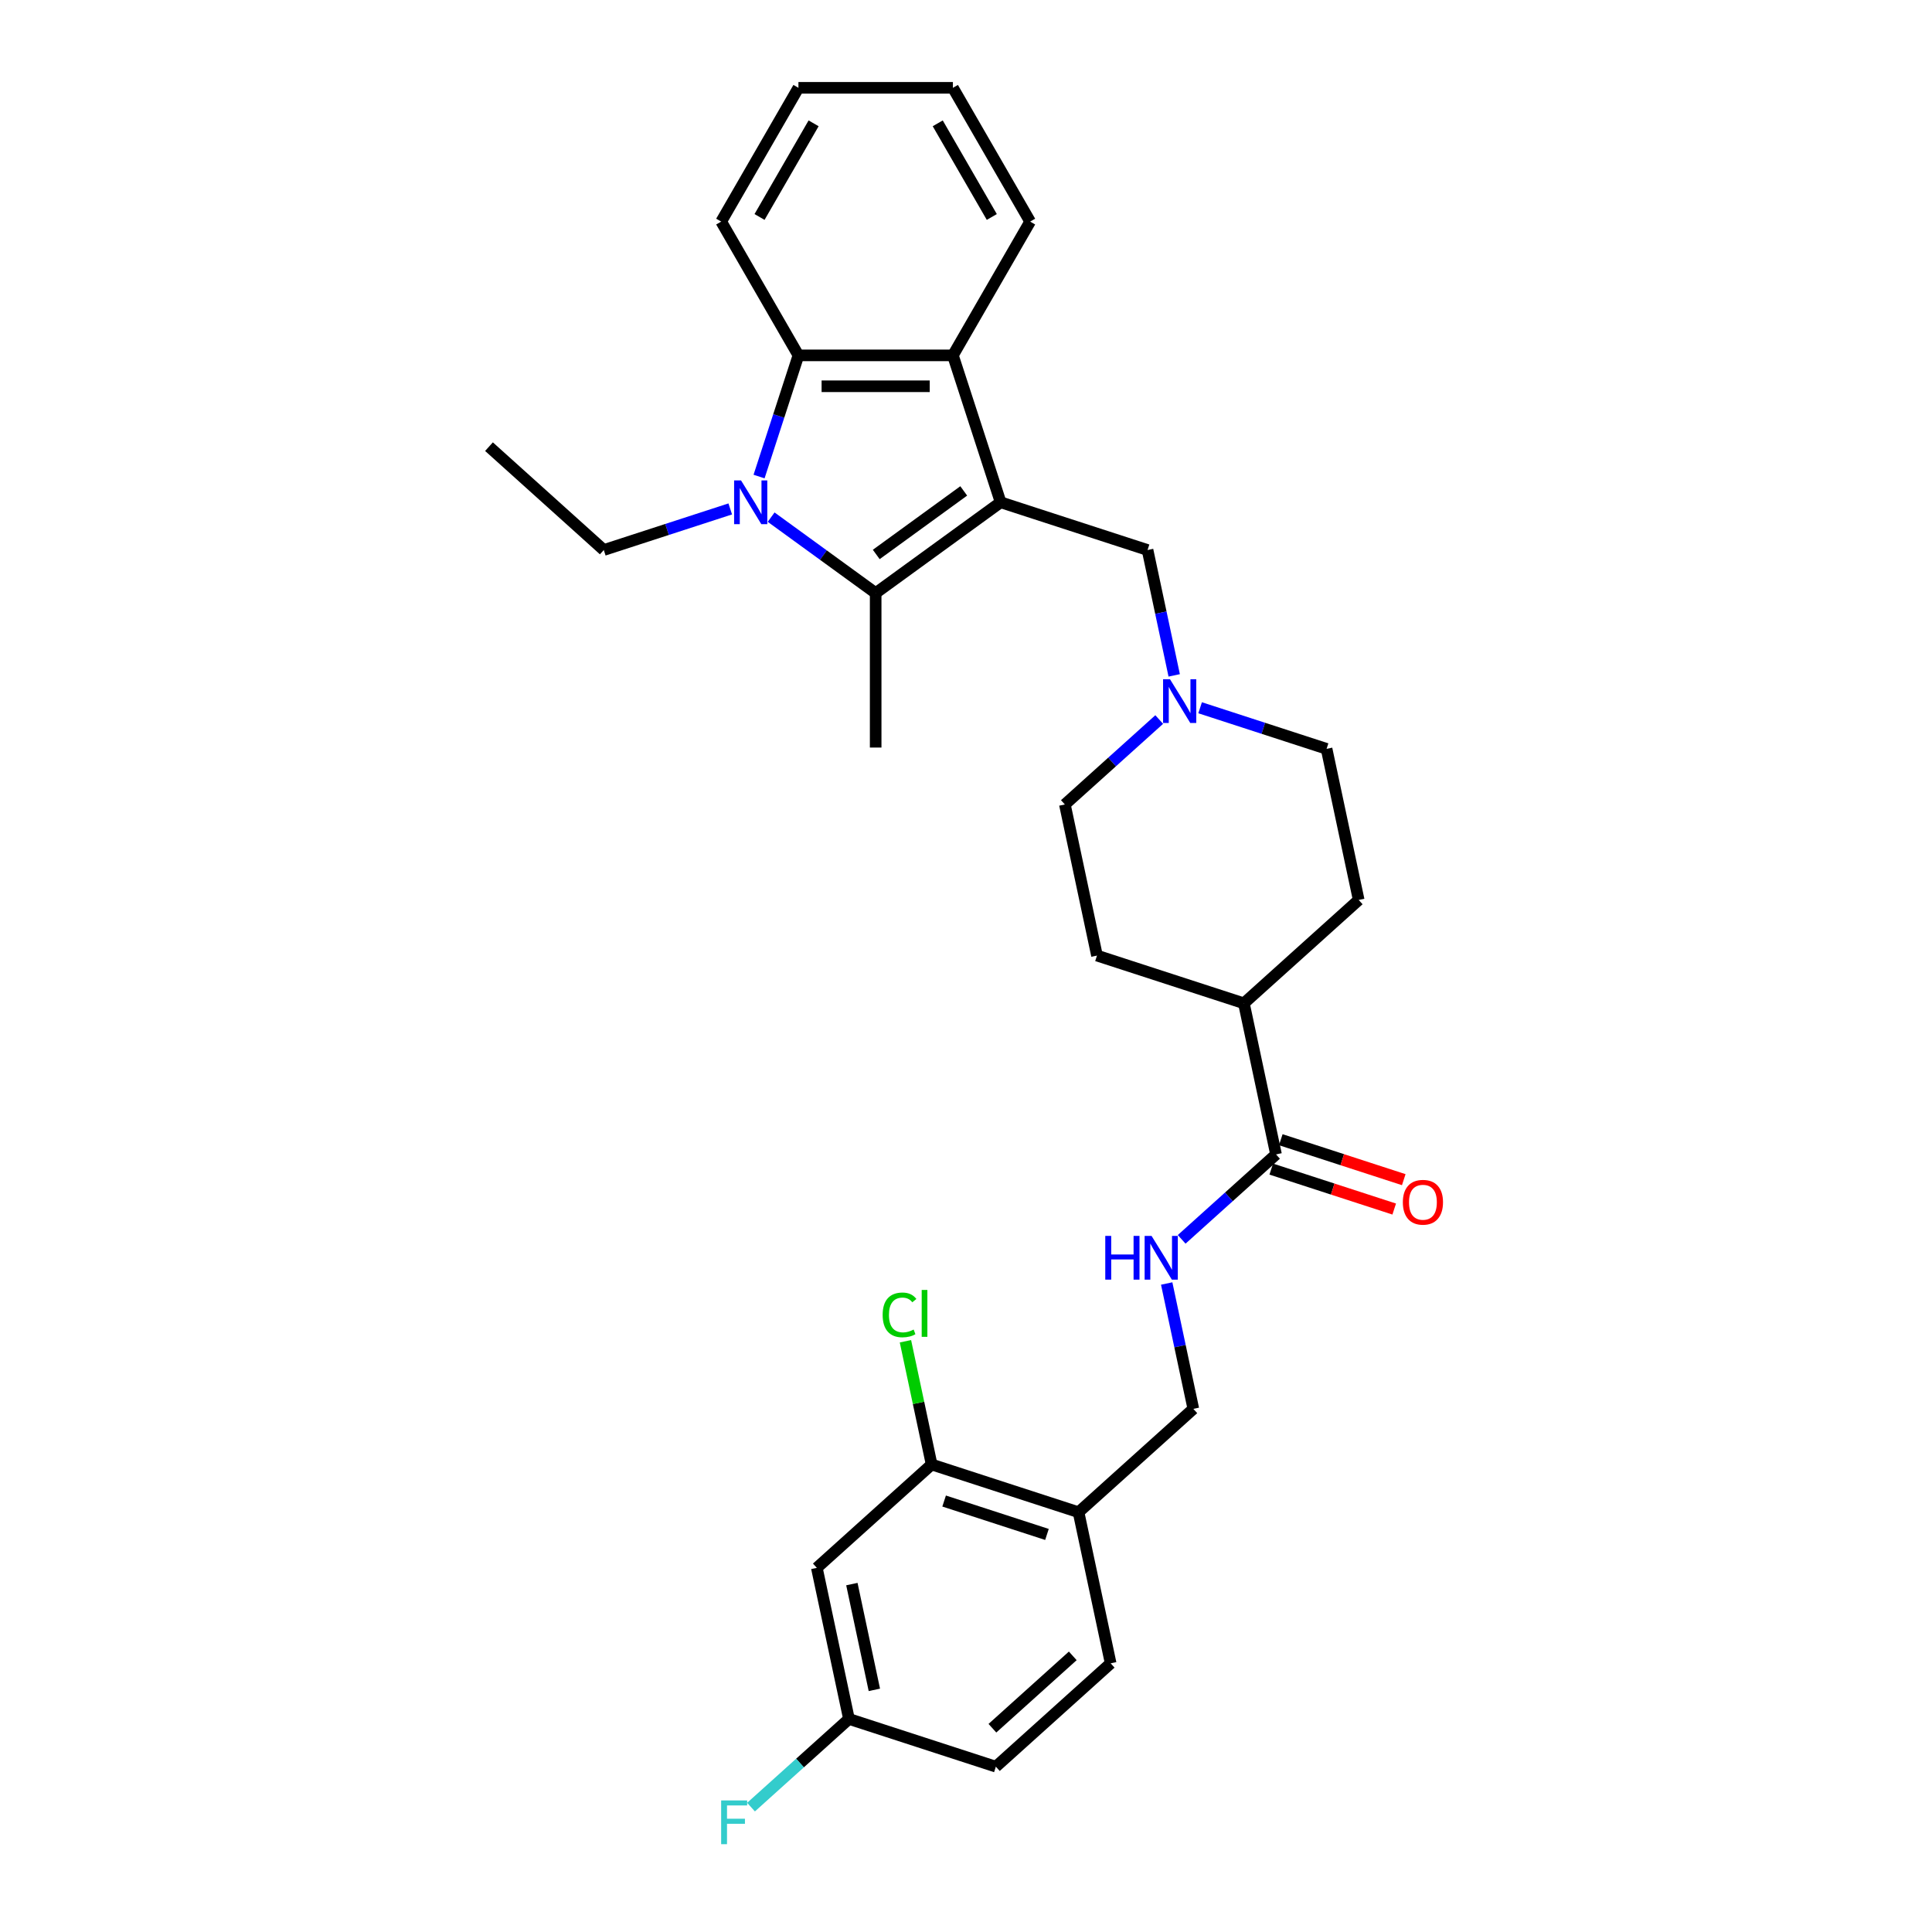 <?xml version='1.0' encoding='iso-8859-1'?>
<svg version='1.1' baseProfile='full'
              xmlns='http://www.w3.org/2000/svg'
                      xmlns:rdkit='http://www.rdkit.org/xml'
                      xmlns:xlink='http://www.w3.org/1999/xlink'
                  xml:space='preserve'
width='1000px' height='1000px' viewBox='0 0 1000 1000'>
<!-- END OF HEADER -->
<rect style='opacity:1.0;fill:#FFFFFF;stroke:none' width='1000' height='1000' x='0' y='0'> </rect>
<path class='bond-1' d='M 517.929,259.981 L 453.244,306.977' style='fill:none;fill-rule:evenodd;stroke:#000000;stroke-width:6px;stroke-linecap:butt;stroke-linejoin:miter;stroke-opacity:1' />
<path class='bond-1' d='M 498.827,254.093 L 453.548,286.991' style='fill:none;fill-rule:evenodd;stroke:#000000;stroke-width:6px;stroke-linecap:butt;stroke-linejoin:miter;stroke-opacity:1' />
<path class='bond-2' d='M 517.929,259.981 L 493.222,183.94' style='fill:none;fill-rule:evenodd;stroke:#000000;stroke-width:6px;stroke-linecap:butt;stroke-linejoin:miter;stroke-opacity:1' />
<path class='bond-4' d='M 517.929,259.981 L 593.97,284.688' style='fill:none;fill-rule:evenodd;stroke:#000000;stroke-width:6px;stroke-linecap:butt;stroke-linejoin:miter;stroke-opacity:1' />
<path class='bond-0' d='M 399.146,267.672 L 426.195,287.324' style='fill:none;fill-rule:evenodd;stroke:#0000FF;stroke-width:6px;stroke-linecap:butt;stroke-linejoin:miter;stroke-opacity:1' />
<path class='bond-0' d='M 426.195,287.324 L 453.244,306.977' style='fill:none;fill-rule:evenodd;stroke:#000000;stroke-width:6px;stroke-linecap:butt;stroke-linejoin:miter;stroke-opacity:1' />
<path class='bond-20' d='M 377.974,263.42 L 345.246,274.054' style='fill:none;fill-rule:evenodd;stroke:#0000FF;stroke-width:6px;stroke-linecap:butt;stroke-linejoin:miter;stroke-opacity:1' />
<path class='bond-20' d='M 345.246,274.054 L 312.519,284.688' style='fill:none;fill-rule:evenodd;stroke:#000000;stroke-width:6px;stroke-linecap:butt;stroke-linejoin:miter;stroke-opacity:1' />
<path class='bond-30' d='M 392.888,246.66 L 403.078,215.3' style='fill:none;fill-rule:evenodd;stroke:#0000FF;stroke-width:6px;stroke-linecap:butt;stroke-linejoin:miter;stroke-opacity:1' />
<path class='bond-30' d='M 403.078,215.3 L 413.267,183.94' style='fill:none;fill-rule:evenodd;stroke:#000000;stroke-width:6px;stroke-linecap:butt;stroke-linejoin:miter;stroke-opacity:1' />
<path class='bond-22' d='M 453.244,306.977 L 453.244,386.931' style='fill:none;fill-rule:evenodd;stroke:#000000;stroke-width:6px;stroke-linecap:butt;stroke-linejoin:miter;stroke-opacity:1' />
<path class='bond-3' d='M 493.222,183.94 L 413.267,183.94' style='fill:none;fill-rule:evenodd;stroke:#000000;stroke-width:6px;stroke-linecap:butt;stroke-linejoin:miter;stroke-opacity:1' />
<path class='bond-3' d='M 481.228,199.931 L 425.26,199.931' style='fill:none;fill-rule:evenodd;stroke:#000000;stroke-width:6px;stroke-linecap:butt;stroke-linejoin:miter;stroke-opacity:1' />
<path class='bond-25' d='M 493.222,183.94 L 533.199,114.697' style='fill:none;fill-rule:evenodd;stroke:#000000;stroke-width:6px;stroke-linecap:butt;stroke-linejoin:miter;stroke-opacity:1' />
<path class='bond-26' d='M 413.267,183.94 L 373.29,114.697' style='fill:none;fill-rule:evenodd;stroke:#000000;stroke-width:6px;stroke-linecap:butt;stroke-linejoin:miter;stroke-opacity:1' />
<path class='bond-6' d='M 593.97,284.688 L 600.866,317.131' style='fill:none;fill-rule:evenodd;stroke:#000000;stroke-width:6px;stroke-linecap:butt;stroke-linejoin:miter;stroke-opacity:1' />
<path class='bond-6' d='M 600.866,317.131 L 607.762,349.575' style='fill:none;fill-rule:evenodd;stroke:#0000FF;stroke-width:6px;stroke-linecap:butt;stroke-linejoin:miter;stroke-opacity:1' />
<path class='bond-5' d='M 660.464,597.517 L 643.84,519.31' style='fill:none;fill-rule:evenodd;stroke:#000000;stroke-width:6px;stroke-linecap:butt;stroke-linejoin:miter;stroke-opacity:1' />
<path class='bond-9' d='M 660.464,597.517 L 636.048,619.501' style='fill:none;fill-rule:evenodd;stroke:#000000;stroke-width:6px;stroke-linecap:butt;stroke-linejoin:miter;stroke-opacity:1' />
<path class='bond-9' d='M 636.048,619.501 L 611.632,641.485' style='fill:none;fill-rule:evenodd;stroke:#0000FF;stroke-width:6px;stroke-linecap:butt;stroke-linejoin:miter;stroke-opacity:1' />
<path class='bond-13' d='M 657.993,605.121 L 689.817,615.461' style='fill:none;fill-rule:evenodd;stroke:#000000;stroke-width:6px;stroke-linecap:butt;stroke-linejoin:miter;stroke-opacity:1' />
<path class='bond-13' d='M 689.817,615.461 L 721.641,625.802' style='fill:none;fill-rule:evenodd;stroke:#FF0000;stroke-width:6px;stroke-linecap:butt;stroke-linejoin:miter;stroke-opacity:1' />
<path class='bond-13' d='M 662.935,589.913 L 694.759,600.253' style='fill:none;fill-rule:evenodd;stroke:#000000;stroke-width:6px;stroke-linecap:butt;stroke-linejoin:miter;stroke-opacity:1' />
<path class='bond-13' d='M 694.759,600.253 L 726.583,610.593' style='fill:none;fill-rule:evenodd;stroke:#FF0000;stroke-width:6px;stroke-linecap:butt;stroke-linejoin:miter;stroke-opacity:1' />
<path class='bond-18' d='M 600.007,372.427 L 575.592,394.411' style='fill:none;fill-rule:evenodd;stroke:#0000FF;stroke-width:6px;stroke-linecap:butt;stroke-linejoin:miter;stroke-opacity:1' />
<path class='bond-18' d='M 575.592,394.411 L 551.176,416.395' style='fill:none;fill-rule:evenodd;stroke:#000000;stroke-width:6px;stroke-linecap:butt;stroke-linejoin:miter;stroke-opacity:1' />
<path class='bond-19' d='M 621.179,366.335 L 653.907,376.969' style='fill:none;fill-rule:evenodd;stroke:#0000FF;stroke-width:6px;stroke-linecap:butt;stroke-linejoin:miter;stroke-opacity:1' />
<path class='bond-19' d='M 653.907,376.969 L 686.635,387.603' style='fill:none;fill-rule:evenodd;stroke:#000000;stroke-width:6px;stroke-linecap:butt;stroke-linejoin:miter;stroke-opacity:1' />
<path class='bond-7' d='M 482.211,758.017 L 558.252,782.724' style='fill:none;fill-rule:evenodd;stroke:#000000;stroke-width:6px;stroke-linecap:butt;stroke-linejoin:miter;stroke-opacity:1' />
<path class='bond-7' d='M 488.675,776.931 L 541.904,794.226' style='fill:none;fill-rule:evenodd;stroke:#000000;stroke-width:6px;stroke-linecap:butt;stroke-linejoin:miter;stroke-opacity:1' />
<path class='bond-10' d='M 482.211,758.017 L 422.793,811.517' style='fill:none;fill-rule:evenodd;stroke:#000000;stroke-width:6px;stroke-linecap:butt;stroke-linejoin:miter;stroke-opacity:1' />
<path class='bond-21' d='M 482.211,758.017 L 475.432,726.125' style='fill:none;fill-rule:evenodd;stroke:#000000;stroke-width:6px;stroke-linecap:butt;stroke-linejoin:miter;stroke-opacity:1' />
<path class='bond-21' d='M 475.432,726.125 L 468.653,694.233' style='fill:none;fill-rule:evenodd;stroke:#00CC00;stroke-width:6px;stroke-linecap:butt;stroke-linejoin:miter;stroke-opacity:1' />
<path class='bond-8' d='M 558.252,782.724 L 617.67,729.224' style='fill:none;fill-rule:evenodd;stroke:#000000;stroke-width:6px;stroke-linecap:butt;stroke-linejoin:miter;stroke-opacity:1' />
<path class='bond-14' d='M 558.252,782.724 L 574.875,860.931' style='fill:none;fill-rule:evenodd;stroke:#000000;stroke-width:6px;stroke-linecap:butt;stroke-linejoin:miter;stroke-opacity:1' />
<path class='bond-12' d='M 603.877,664.337 L 610.773,696.781' style='fill:none;fill-rule:evenodd;stroke:#0000FF;stroke-width:6px;stroke-linecap:butt;stroke-linejoin:miter;stroke-opacity:1' />
<path class='bond-12' d='M 610.773,696.781 L 617.67,729.224' style='fill:none;fill-rule:evenodd;stroke:#000000;stroke-width:6px;stroke-linecap:butt;stroke-linejoin:miter;stroke-opacity:1' />
<path class='bond-33' d='M 422.793,811.517 L 439.416,889.724' style='fill:none;fill-rule:evenodd;stroke:#000000;stroke-width:6px;stroke-linecap:butt;stroke-linejoin:miter;stroke-opacity:1' />
<path class='bond-33' d='M 440.928,819.923 L 452.564,874.668' style='fill:none;fill-rule:evenodd;stroke:#000000;stroke-width:6px;stroke-linecap:butt;stroke-linejoin:miter;stroke-opacity:1' />
<path class='bond-11' d='M 643.84,519.31 L 703.258,465.81' style='fill:none;fill-rule:evenodd;stroke:#000000;stroke-width:6px;stroke-linecap:butt;stroke-linejoin:miter;stroke-opacity:1' />
<path class='bond-31' d='M 643.84,519.31 L 567.799,494.602' style='fill:none;fill-rule:evenodd;stroke:#000000;stroke-width:6px;stroke-linecap:butt;stroke-linejoin:miter;stroke-opacity:1' />
<path class='bond-23' d='M 574.875,860.931 L 515.458,914.431' style='fill:none;fill-rule:evenodd;stroke:#000000;stroke-width:6px;stroke-linecap:butt;stroke-linejoin:miter;stroke-opacity:1' />
<path class='bond-23' d='M 555.263,857.073 L 513.67,894.523' style='fill:none;fill-rule:evenodd;stroke:#000000;stroke-width:6px;stroke-linecap:butt;stroke-linejoin:miter;stroke-opacity:1' />
<path class='bond-15' d='M 703.258,465.81 L 686.635,387.603' style='fill:none;fill-rule:evenodd;stroke:#000000;stroke-width:6px;stroke-linecap:butt;stroke-linejoin:miter;stroke-opacity:1' />
<path class='bond-16' d='M 567.799,494.602 L 551.176,416.395' style='fill:none;fill-rule:evenodd;stroke:#000000;stroke-width:6px;stroke-linecap:butt;stroke-linejoin:miter;stroke-opacity:1' />
<path class='bond-17' d='M 439.416,889.724 L 515.458,914.431' style='fill:none;fill-rule:evenodd;stroke:#000000;stroke-width:6px;stroke-linecap:butt;stroke-linejoin:miter;stroke-opacity:1' />
<path class='bond-24' d='M 439.416,889.724 L 414.073,912.543' style='fill:none;fill-rule:evenodd;stroke:#000000;stroke-width:6px;stroke-linecap:butt;stroke-linejoin:miter;stroke-opacity:1' />
<path class='bond-24' d='M 414.073,912.543 L 388.73,935.362' style='fill:none;fill-rule:evenodd;stroke:#33CCCC;stroke-width:6px;stroke-linecap:butt;stroke-linejoin:miter;stroke-opacity:1' />
<path class='bond-27' d='M 312.519,284.688 L 253.101,231.188' style='fill:none;fill-rule:evenodd;stroke:#000000;stroke-width:6px;stroke-linecap:butt;stroke-linejoin:miter;stroke-opacity:1' />
<path class='bond-29' d='M 533.199,114.697 L 493.222,45.455' style='fill:none;fill-rule:evenodd;stroke:#000000;stroke-width:6px;stroke-linecap:butt;stroke-linejoin:miter;stroke-opacity:1' />
<path class='bond-29' d='M 513.354,112.306 L 485.37,63.836' style='fill:none;fill-rule:evenodd;stroke:#000000;stroke-width:6px;stroke-linecap:butt;stroke-linejoin:miter;stroke-opacity:1' />
<path class='bond-32' d='M 373.29,114.697 L 413.267,45.455' style='fill:none;fill-rule:evenodd;stroke:#000000;stroke-width:6px;stroke-linecap:butt;stroke-linejoin:miter;stroke-opacity:1' />
<path class='bond-32' d='M 393.135,112.306 L 421.119,63.836' style='fill:none;fill-rule:evenodd;stroke:#000000;stroke-width:6px;stroke-linecap:butt;stroke-linejoin:miter;stroke-opacity:1' />
<path class='bond-28' d='M 413.267,45.455 L 493.222,45.455' style='fill:none;fill-rule:evenodd;stroke:#000000;stroke-width:6px;stroke-linecap:butt;stroke-linejoin:miter;stroke-opacity:1' />
<path  class='atom-1' d='M 383.555 248.659
L 390.974 260.652
Q 391.71 261.836, 392.893 263.979
Q 394.077 266.121, 394.141 266.249
L 394.141 248.659
L 397.147 248.659
L 397.147 271.302
L 394.045 271.302
L 386.081 258.19
Q 385.154 256.655, 384.162 254.896
Q 383.203 253.137, 382.915 252.593
L 382.915 271.302
L 379.973 271.302
L 379.973 248.659
L 383.555 248.659
' fill='#0000FF'/>
<path  class='atom-7' d='M 605.588 351.574
L 613.008 363.567
Q 613.744 364.75, 614.927 366.893
Q 616.11 369.036, 616.174 369.164
L 616.174 351.574
L 619.181 351.574
L 619.181 374.217
L 616.078 374.217
L 608.115 361.104
Q 607.187 359.569, 606.196 357.81
Q 605.236 356.051, 604.949 355.508
L 604.949 374.217
L 602.006 374.217
L 602.006 351.574
L 605.588 351.574
' fill='#0000FF'/>
<path  class='atom-10' d='M 572.087 639.695
L 575.157 639.695
L 575.157 649.322
L 586.734 649.322
L 586.734 639.695
L 589.804 639.695
L 589.804 662.338
L 586.734 662.338
L 586.734 651.88
L 575.157 651.88
L 575.157 662.338
L 572.087 662.338
L 572.087 639.695
' fill='#0000FF'/>
<path  class='atom-10' d='M 596.041 639.695
L 603.461 651.689
Q 604.196 652.872, 605.38 655.015
Q 606.563 657.157, 606.627 657.285
L 606.627 639.695
L 609.633 639.695
L 609.633 662.338
L 606.531 662.338
L 598.567 649.226
Q 597.64 647.691, 596.649 645.932
Q 595.689 644.173, 595.401 643.629
L 595.401 662.338
L 592.459 662.338
L 592.459 639.695
L 596.041 639.695
' fill='#0000FF'/>
<path  class='atom-14' d='M 726.111 622.288
Q 726.111 616.851, 728.797 613.813
Q 731.484 610.775, 736.505 610.775
Q 741.526 610.775, 744.213 613.813
Q 746.899 616.851, 746.899 622.288
Q 746.899 627.789, 744.181 630.923
Q 741.462 634.026, 736.505 634.026
Q 731.516 634.026, 728.797 630.923
Q 726.111 627.821, 726.111 622.288
M 736.505 631.467
Q 739.959 631.467, 741.814 629.164
Q 743.701 626.83, 743.701 622.288
Q 743.701 617.843, 741.814 615.604
Q 739.959 613.333, 736.505 613.333
Q 733.051 613.333, 731.164 615.572
Q 729.309 617.811, 729.309 622.288
Q 729.309 626.862, 731.164 629.164
Q 733.051 631.467, 736.505 631.467
' fill='#FF0000'/>
<path  class='atom-22' d='M 456.856 680.593
Q 456.856 674.964, 459.479 672.022
Q 462.133 669.048, 467.154 669.048
Q 471.824 669.048, 474.318 672.342
L 472.207 674.069
Q 470.384 671.67, 467.154 671.67
Q 463.732 671.67, 461.909 673.973
Q 460.118 676.244, 460.118 680.593
Q 460.118 685.071, 461.973 687.373
Q 463.86 689.676, 467.506 689.676
Q 470.001 689.676, 472.911 688.173
L 473.807 690.571
Q 472.623 691.339, 470.832 691.787
Q 469.041 692.234, 467.058 692.234
Q 462.133 692.234, 459.479 689.228
Q 456.856 686.222, 456.856 680.593
' fill='#00CC00'/>
<path  class='atom-22' d='M 477.069 667.673
L 480.011 667.673
L 480.011 691.947
L 477.069 691.947
L 477.069 667.673
' fill='#00CC00'/>
<path  class='atom-25' d='M 373.267 931.902
L 386.731 931.902
L 386.731 934.493
L 376.305 934.493
L 376.305 941.369
L 385.58 941.369
L 385.58 943.991
L 376.305 943.991
L 376.305 954.545
L 373.267 954.545
L 373.267 931.902
' fill='#33CCCC'/>
</svg>
